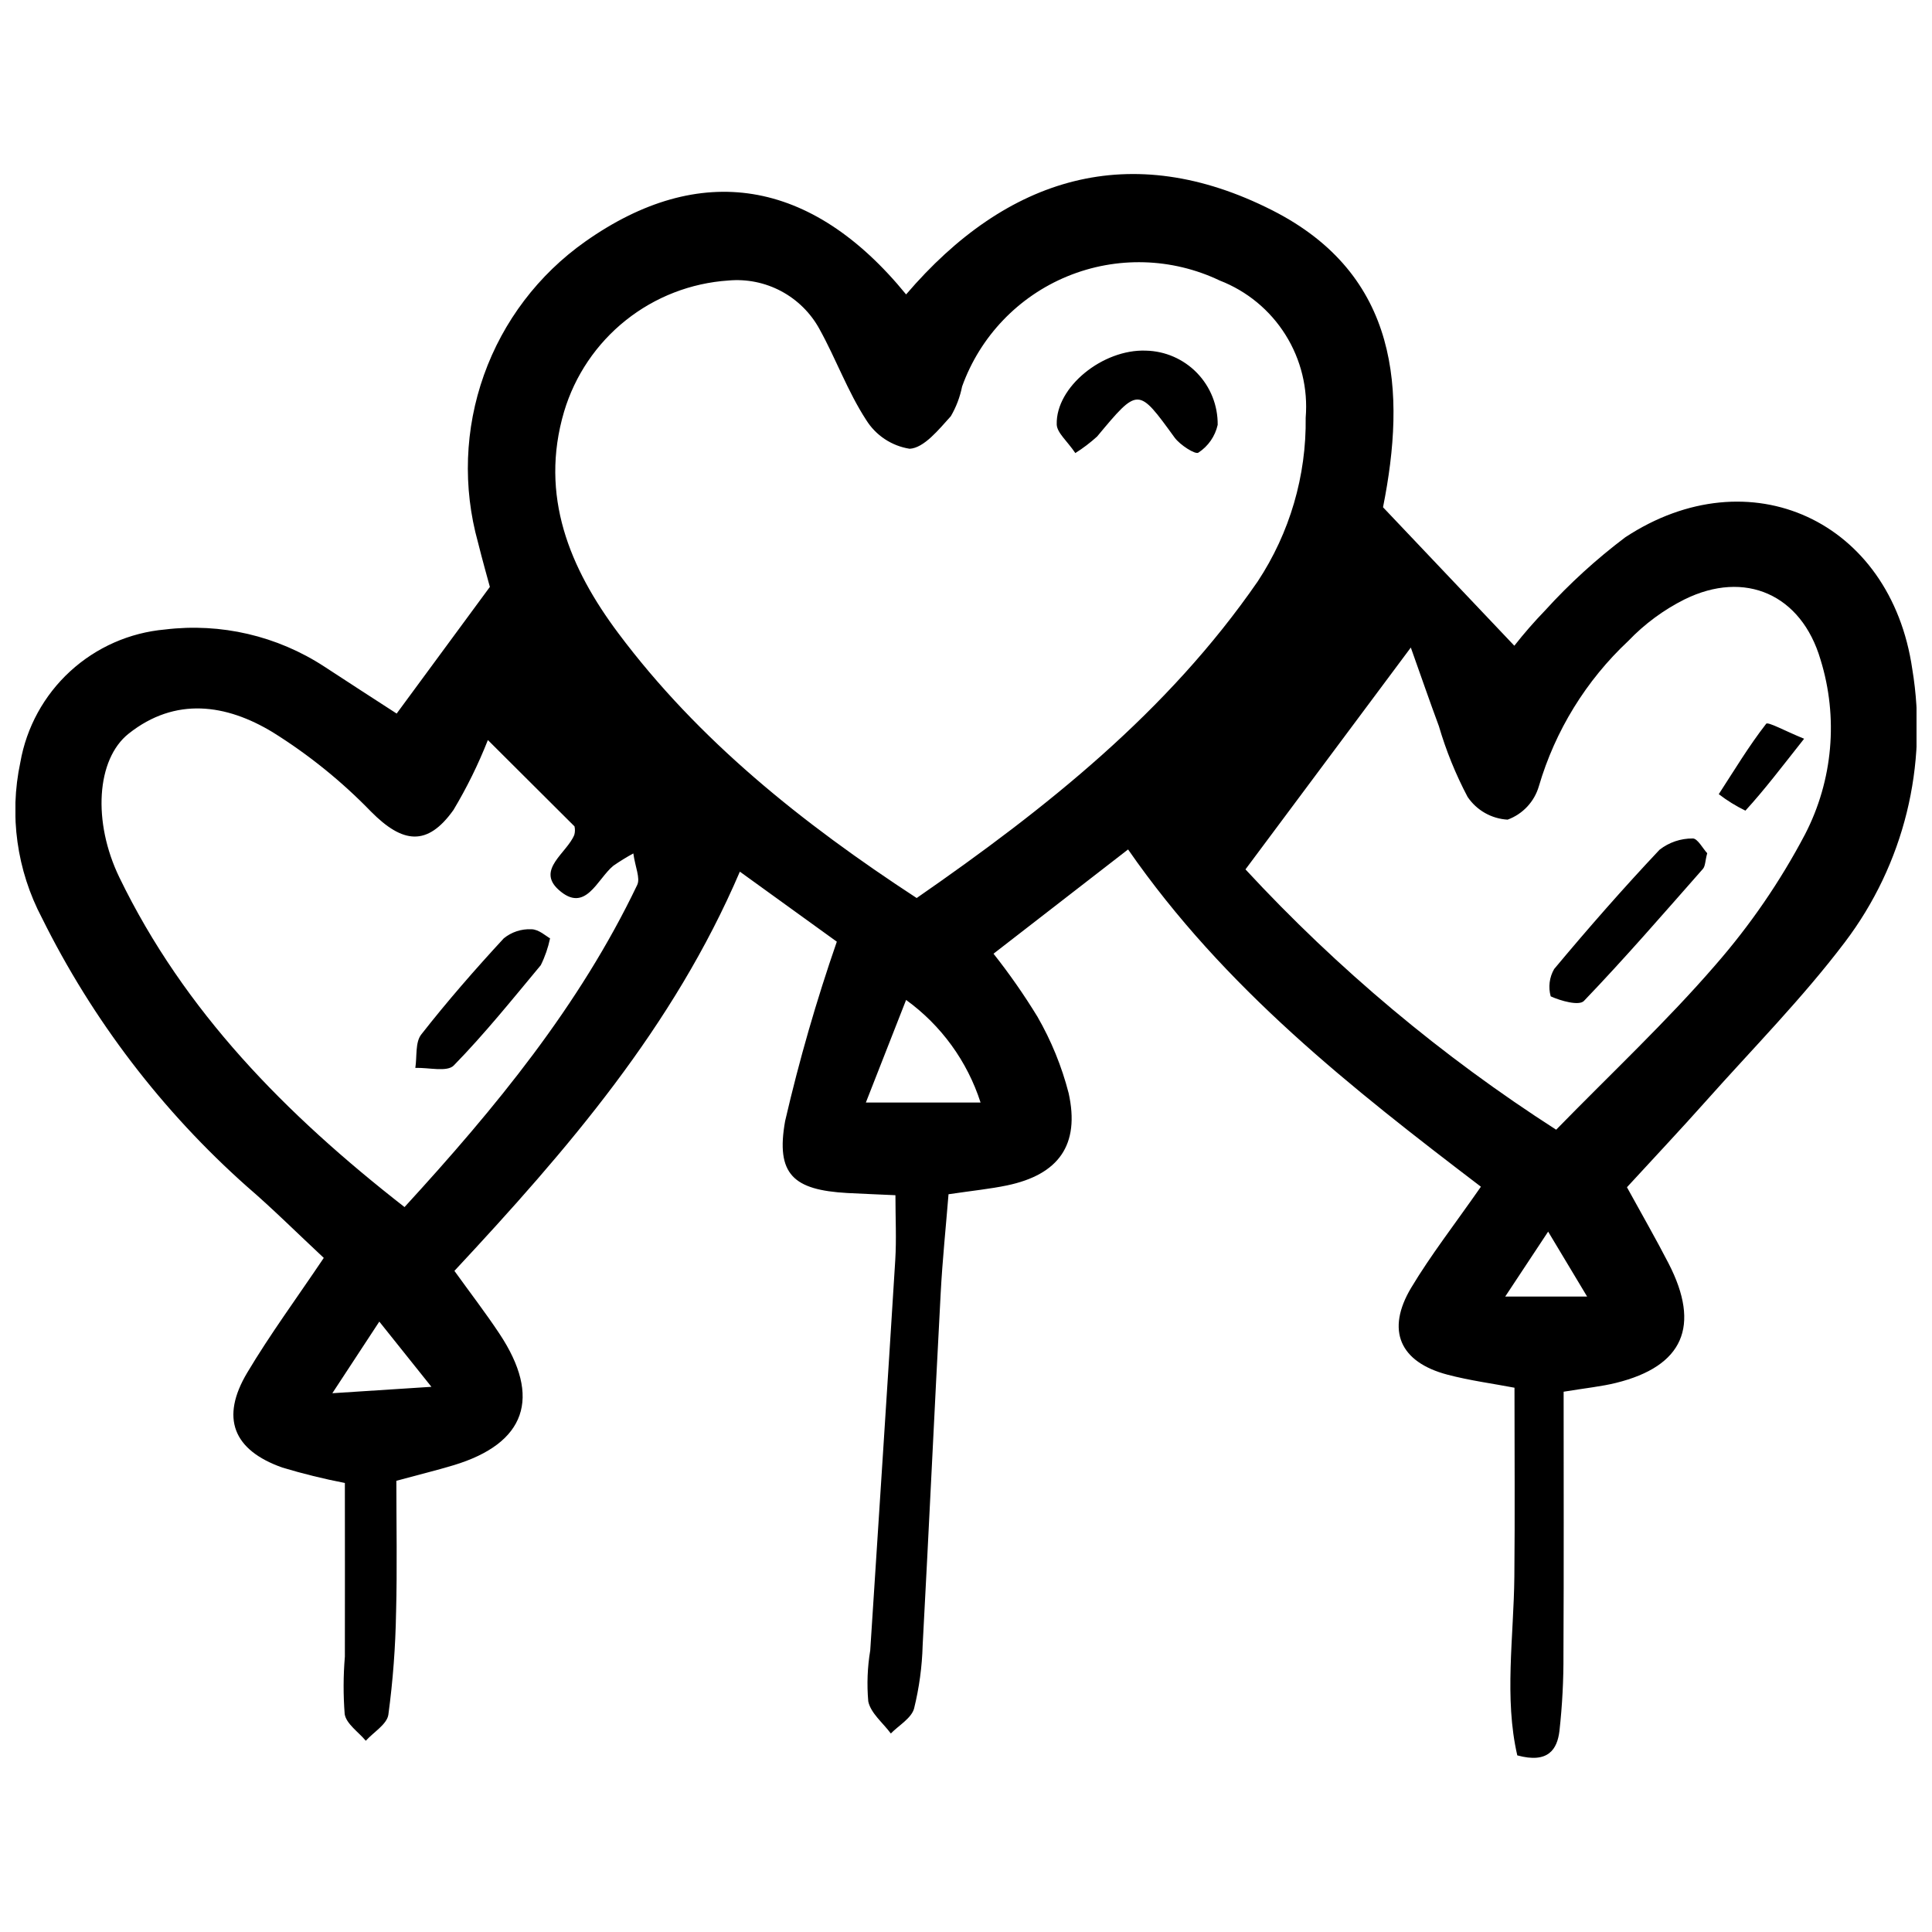 <?xml version="1.0" encoding="UTF-8"?>
<!-- Uploaded to: ICON Repo, www.svgrepo.com, Generator: ICON Repo Mixer Tools -->
<svg width="800px" height="800px" version="1.1" viewBox="144 144 512 512" xmlns="http://www.w3.org/2000/svg">
 <defs>
  <clipPath id="a">
   <path d="m148.09 190h503.81v420h-503.81z"/>
  </clipPath>
 </defs>
 <g clip-path="url(#a)">
  <path d="m575.16 458.63c4.031 7.352 7.68 13.684 11.02 20.168 8.578 16.637 3.894 27.281-13.926 31.684-3.801 0.941-7.738 1.332-13.875 2.336 0 23.199 0.074 46.371-0.047 69.551v0.004c0.043 6.797-0.312 13.594-1.062 20.352-0.582 4.801-2.918 8.723-11.172 6.469-3.504-15.184-0.941-31.348-0.777-47.387 0.164-16.305 0.035-32.613 0.035-50.047-5.723-1.094-11.836-1.898-17.758-3.457-12.668-3.336-16.352-11.777-9.617-23.039 5.219-8.707 11.512-16.766 18.477-26.773-34.195-26.066-67.98-52.555-93.504-89.379l-35.664 27.633h0.004c4.211 5.32 8.098 10.895 11.637 16.684 3.66 6.348 6.441 13.164 8.27 20.262 3.043 13.73-2.652 21.605-16.352 24.461-4.414 0.918-8.93 1.367-15.48 2.336-0.688 8.539-1.605 17.332-2.074 26.148-1.66 31.117-3.102 62.25-4.781 93.367v0.004c-0.152 5.66-0.918 11.285-2.277 16.777-0.719 2.574-4.023 4.434-6.156 6.609-2.09-2.816-5.348-5.402-5.981-8.516v0.004c-0.398-4.504-0.223-9.039 0.52-13.5 2.219-34.484 4.496-68.961 6.633-103.45 0.34-5.508 0.047-11.047 0.047-17.188-5.027-0.234-8.898-0.379-12.766-0.582-14.23-0.801-19.012-4.894-16.457-19.137h0.004c3.719-16.055 8.285-31.898 13.684-47.469l-25.695-18.559c-17.637 41.188-45.613 73.578-75.645 105.8 4.133 5.746 8.227 11.066 11.93 16.645 11.246 16.934 7.008 29.086-12.176 34.867-4.32 1.301-8.707 2.375-15.141 4.121 0 11.477 0.234 23.195-0.074 34.898h-0.004c-0.148 9.059-0.828 18.102-2.039 27.082-0.367 2.539-3.906 4.617-5.984 6.91-1.949-2.336-5.156-4.461-5.59-7.055-0.395-5.07-0.379-10.168 0.047-15.234 0.039-15.219 0-30.441 0-46.027-5.594-1.082-11.129-2.445-16.582-4.09-13.07-4.625-16.414-13.191-9.312-25.109 6.031-10.125 13.051-19.656 20.305-30.449-7.176-6.699-13.531-13.039-20.316-18.879h-0.004c-22.52-20.016-40.977-44.184-54.355-71.184-6.684-12.66-8.715-27.27-5.738-41.273 1.625-9.273 6.266-17.746 13.199-24.113 6.938-6.363 15.777-10.262 25.156-11.086 14.777-1.797 29.715 1.684 42.184 9.82 6.551 4.305 13.152 8.543 19.188 12.461l24.703-33.566c-0.582-2.172-1.949-6.965-3.152-11.809v0.004c-4.059-14.59-3.504-30.078 1.578-44.344 5.082-14.262 14.449-26.609 26.816-35.344 30.352-21.422 59.945-16.82 85.066 13.984 26.746-31.281 59.57-41.246 96.961-22.332 33.906 17.141 35.547 48.129 29.426 78.734l34.797 36.695v0.004c2.562-3.262 5.293-6.391 8.176-9.375 6.453-7.102 13.559-13.582 21.223-19.363 32.953-21.676 70.348-4.414 76.059 34.898 4.254 25.566-2.207 51.758-17.867 72.41-11.219 14.828-24.441 28.207-36.859 42.156-6.734 7.562-13.684 14.938-20.879 22.773zm-188.23-76.645c34.344-23.801 66.52-49.344 90.367-83.887v0.004c8.496-12.871 12.93-28 12.723-43.418 0.633-7.703-1.242-15.406-5.348-21.953-4.106-6.551-10.219-11.598-17.426-14.387-12.695-6.062-27.363-6.469-40.375-1.121-13.012 5.352-23.152 15.961-27.906 29.203-0.551 2.769-1.559 5.426-2.981 7.867-3.172 3.504-7.117 8.449-10.938 8.633v-0.004c-4.758-0.754-8.957-3.539-11.504-7.633-4.898-7.531-8-16.203-12.387-24.105h0.004c-2.332-4.258-5.856-7.738-10.141-10.023-4.281-2.281-9.141-3.262-13.973-2.824-9.934 0.66-19.426 4.34-27.211 10.547-7.781 6.207-13.484 14.641-16.34 24.176-6.594 22.336 1.531 41.594 14.371 58.754 21.25 28.391 48.621 50.277 79.062 70.172zm87.133-7.59c24.414 26.387 52.082 49.57 82.336 68.988 14.691-15.043 29.199-28.613 42.098-43.523 9.285-10.617 17.297-22.285 23.867-34.77 7.387-14.301 8.855-30.934 4.086-46.305-5.074-17.234-20-23.848-36.023-15.941v-0.004c-5.562 2.789-10.602 6.512-14.902 11.008-11.199 10.488-19.387 23.785-23.707 38.508-1.195 4.102-4.269 7.391-8.281 8.859-4.293-0.242-8.227-2.481-10.621-6.051-3.152-5.973-5.695-12.242-7.594-18.723-2.445-6.586-4.731-13.227-7.441-20.836zm-200.77-34.277c-2.523 6.41-5.57 12.602-9.109 18.516-6.949 9.777-13.488 8.895-21.852 0.457-7.809-8.055-16.57-15.125-26.09-21.059-12.262-7.418-25.754-9.449-38.156 0.398-8.543 6.785-9.594 23.359-2.445 38.109 17.188 35.465 43.953 62.695 75.562 87.348 24.172-26.367 46.359-53.352 61.664-85.367 0.863-1.816-0.52-4.699-1.027-8.352-1.828 0.992-3.598 2.086-5.309 3.273-4.332 3.574-7.387 12.781-14.523 6.332-5.898-5.344 2.242-9.711 4.188-14.523 0.207-0.734 0.223-1.508 0.055-2.25zm130.57 96.07c-3.516-10.934-10.43-20.461-19.738-27.195l-10.664 27.195zm-145.53 75.332-13.812-17.281-12.449 18.98zm284.57-23.926h21.695l-10.324-17.203zm-108.16-227.91c10.953-13.133 10.832-13.082 20.527 0.262 1.438 1.98 5.512 4.578 6.32 4.008h-0.004c2.598-1.695 4.434-4.336 5.113-7.363 0.059-5.125-1.906-10.066-5.473-13.75-3.562-3.68-8.438-5.809-13.562-5.918-11.395-0.434-23.879 9.605-23.621 19.551 0.059 2.207 2.738 4.352 4.93 7.59v0.004c2.047-1.289 3.977-2.758 5.769-4.383zm157.82 106.52c-3.172-0.02-6.258 1.031-8.762 2.984-9.641 10.23-18.914 20.816-27.93 31.609-1.273 2.191-1.602 4.805-0.918 7.246 2.68 1.219 7.516 2.559 8.801 1.219 10.863-11.324 21.145-23.207 31.535-34.996 0.652-0.742 0.582-2.109 1.141-4.156-1.094-1.137-2.578-3.992-3.867-3.906zm19.469-30.367c-4.578 5.883-8.449 12.336-12.539 18.625 2.199 1.691 4.566 3.156 7.062 4.367 5.074-5.543 9.629-11.562 15.555-19.055-4.992-2.019-9.594-4.586-10.078-3.961zm-327.2 54.426c-2.656-0.129-5.269 0.73-7.328 2.41-7.59 8.215-14.973 16.672-21.871 25.484-1.629 2.086-1.098 5.84-1.566 8.852 3.504-0.133 8.422 1.168 10.191-0.652 8.176-8.367 15.551-17.555 23.055-26.57 1.121-2.258 1.945-4.648 2.461-7.117-1.035-0.551-2.981-2.394-4.941-2.406z"/>
 </g>
</svg>
